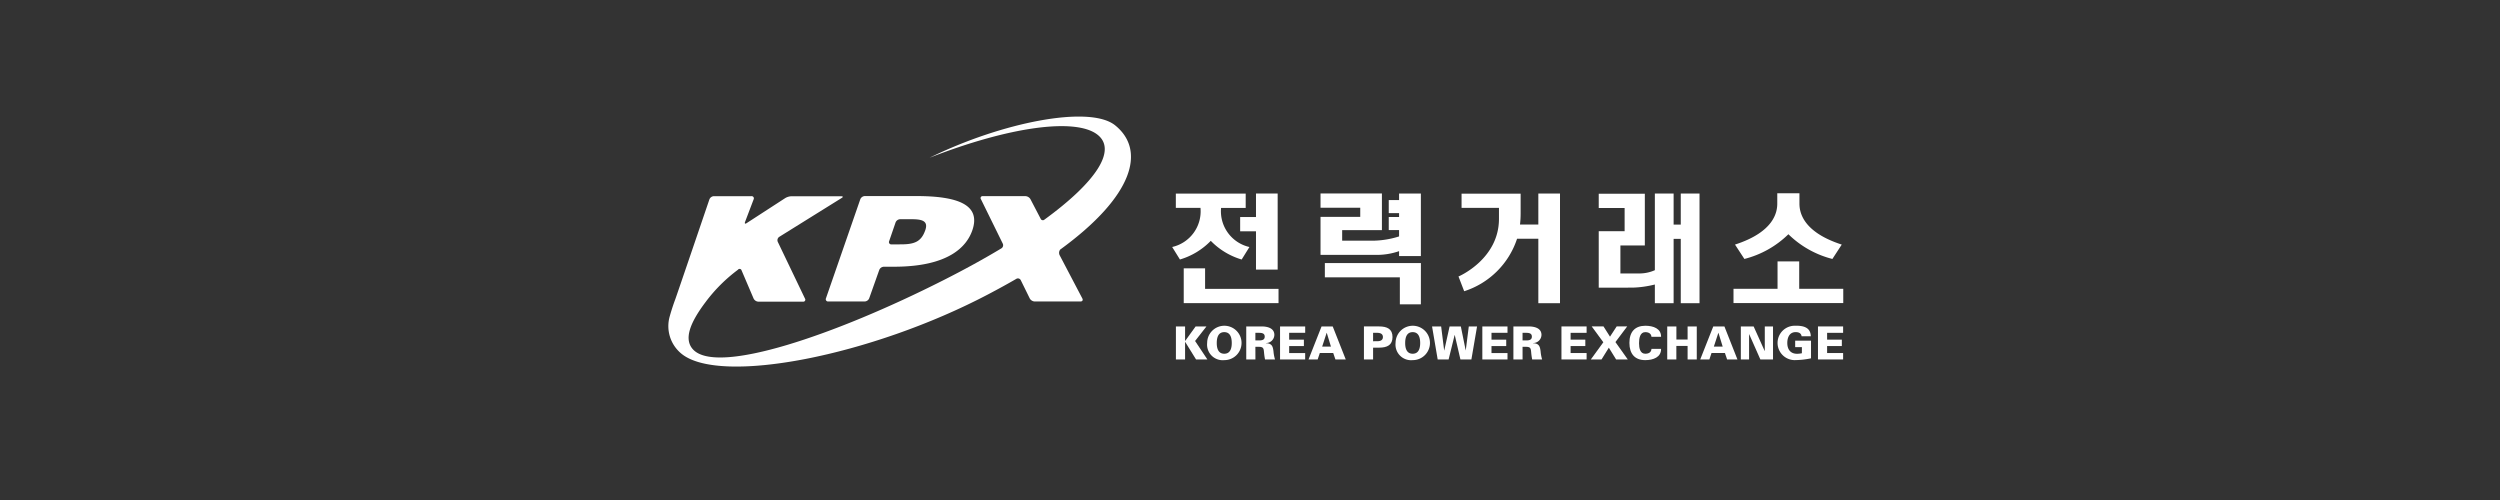 <svg id="Ebene_1" data-name="Ebene 1" xmlns="http://www.w3.org/2000/svg" viewBox="0 0 300 60"><rect x="0" y="0" width="300" height="60" fill="#333333" stroke="none"/><defs><style>.cls-1{fill:#fff;}</style></defs><path class="cls-1" d="M184.6,23.222V26.94h-2.2a11.522,11.522,0,0,0,.076-1.356V23.237h-7.088v1.71h4.488v1.315c0,4.805-4.757,6.882-4.858,6.915.062.154.637,1.652.684,1.771a9.839,9.839,0,0,0,6.346-6.3H184.6v7.733h2.6V23.222Z"/><path class="cls-1" d="M195.909,34.516a12.386,12.386,0,0,0,2.674-.375v2.243h2.251V28.666h.858v7.718h2.251V23.222h-2.251v3.734h-.858V23.222h-2.251v9.2a4.545,4.545,0,0,1-1.729.391h-2.405V29.452h2.931V23.247h-5.532v1.714h3.107v2.78h-3.107v6.775Z"/><path class="cls-1" d="M165.2,30.587a8.19,8.19,0,0,0,2.689-.448v.591h2.616V23.222h-2.616v.79h-1.239v1.564h1.239v.466h-1.239V27.61h1.239l0,.76a10.806,10.806,0,0,1-3.711.507H161.06V27.619h4.769v-4.4h-7.366v1.711h4.766v1.091h-4.766v4.567Z"/><path class="cls-1" d="M170.509,31.568H158.982v1.71h9v3.238h2.522Z"/><path class="cls-1" d="M148.819,27.757h1.9v4.594h2.6V23.222h-2.6v2.822h-1.9Z"/><path class="cls-1" d="M144.611,34.667V32.2h-2.563v4.174h11.376v-1.71Z"/><path class="cls-1" d="M145.294,28.9A8.523,8.523,0,0,0,149,31.142l.932-1.5a4.4,4.4,0,0,1-3.406-4.662v-.032h2.957V23.235H141.1v1.711h2.961v.032a4.392,4.392,0,0,1-3.4,4.662l.931,1.5A8.528,8.528,0,0,0,145.294,28.9Z"/><path class="cls-1" d="M215.905,31.367h-2.6V34.66H208.02v1.712h13.171V34.66h-5.286Z"/><path class="cls-1" d="M215.933,23.193v1.23c0,.972.327,3.391,5.077,4.927l-1.123,1.725a11.627,11.627,0,0,1-5.279-2.967h0a11.635,11.635,0,0,1-5.282,2.967L208.2,29.35c4.751-1.536,5.073-3.955,5.073-4.927v-1.23Z"/><path class="cls-1" d="M107.269,32.007c6.606,0,8.745-2.436,9.413-4.38,1.029-3-1.609-4.1-6.737-4.1h-6.167a.617.617,0,0,0-.544.388L99.117,35.792a.273.273,0,0,0,.276.387h4.368a.62.62,0,0,0,.544-.385l1.206-3.4a.616.616,0,0,1,.544-.386Zm-.293-2.68a.275.275,0,0,1-.279-.386l.772-2.247a.616.616,0,0,1,.542-.388H109.4c1.245,0,2.013.206,1.639,1.3-.493,1.435-1.342,1.718-2.966,1.718Z"/><path class="cls-1" d="M133.816,15.04c-3.061-2.47-13.666-.346-22.272,3.892,9.574-3.741,17.5-4.811,20.135-2.785,2.379,1.83-.078,5.652-6.405,10.25a.285.285,0,0,1-.393-.143L123.653,23.9a.747.747,0,0,0-.6-.363h-5.113a.234.234,0,0,0-.228.367l2.622,5.335a.443.443,0,0,1-.149.553q-3.174,1.913-7.072,3.882C100.4,40.107,86.019,45.089,83.149,41.916c-1.115-1.233-.341-3.2,1.531-5.682a18.964,18.964,0,0,1,3.87-3.861.247.247,0,0,1,.44.076l1.441,3.373A.675.675,0,0,0,91,36.2h5.365a.239.239,0,0,0,.232-.371l-3.26-6.8a.488.488,0,0,1,.162-.6l7.5-4.67c.2-.111.17-.207-.055-.211l-5.934,0a1.64,1.64,0,0,0-.758.208L89.6,26.772c-.184.128-.269.062-.191-.149l1.026-2.7a.264.264,0,0,0-.265-.383h-4.5a.612.612,0,0,0-.542.388s-3.961,11.634-4.091,11.977c-.394,1.049-.659,2.019-.659,2.019a4.267,4.267,0,0,0,1.419,4.54c4.667,3.763,22.734.246,36.807-7.156,1.186-.624,2.3-1.233,3.353-1.846v0a.381.381,0,0,1,.537.163l1.076,2.187a.717.717,0,0,0,.59.366h5.5c.227,0,.326-.161.222-.361L127.15,30.61a.65.65,0,0,1,.072-.66C136.082,23.5,137.509,18.018,133.816,15.04Z"/><path class="cls-1" d="M143.475,39.172h1.3l-1.365,1.746,1.475,2.216h-1.36l-1.305-2.107h-.011v2.107h-1.1V39.172h1.1v1.74h.011Z"/><path class="cls-1" d="M147.811,41.168c0,.588-.153,1.28-.9,1.28s-.9-.692-.9-1.28c0-.618.152-1.311.9-1.311S147.811,40.55,147.811,41.168Zm-.9,2.048a2.063,2.063,0,1,0-2.052-2.063A1.872,1.872,0,0,0,146.912,43.216Z"/><path class="cls-1" d="M150.646,40.851V39.94h.429c.35,0,.691.05.691.455s-.341.456-.691.456Zm0,.768h.412c.56,0,.582.2.626.675a7.2,7.2,0,0,0,.12.84H153a4.858,4.858,0,0,1-.181-.962c-.071-.613-.2-.969-.905-.986v-.022a1,1,0,0,0,1.009-.972c0-.838-.867-1.02-1.537-1.02H149.55v3.962h1.1Z"/><path class="cls-1" d="M153.606,43.134V39.172h3.017v.768H154.7v.818h1.767v.768H154.7v.839h1.92v.769Z"/><path class="cls-1" d="M158.659,41.592l.537-1.646h.017l.5,1.646Zm-.539,1.542.259-.774h1.607l.263.774h1.241l-1.564-3.962h-1.339l-1.563,3.962Z"/><path class="cls-1" d="M164.771,40.949V39.94h.565c.433.017.615.214.615.505s-.182.488-.615.5Zm0,2.185V41.718h.723c.971,0,1.608-.314,1.608-1.273s-.637-1.273-1.608-1.273h-1.821v3.962Z"/><path class="cls-1" d="M170.421,41.168c0,.588-.153,1.28-.9,1.28s-.9-.692-.9-1.28c0-.618.154-1.311.9-1.311S170.421,40.55,170.421,41.168Zm-.9,2.048a2.063,2.063,0,1,0-2.052-2.063A1.872,1.872,0,0,0,169.522,43.216Z"/><path class="cls-1" d="M172.522,43.134l-.675-3.962h1.091l.362,2.886h.011l.641-2.886H175.3l.582,2.864h.01l.363-2.864h.993l-.68,3.962h-1.317l-.68-2.936h-.012l-.724,2.936Z"/><path class="cls-1" d="M177.88,43.134V39.172H180.9v.768h-1.921v.818h1.768v.768h-1.768v.839H180.9v.769Z"/><path class="cls-1" d="M182.706,40.851V39.94h.427c.351,0,.691.05.691.455s-.34.456-.691.456Zm0,.768h.41c.561,0,.582.2.626.675a7.2,7.2,0,0,0,.121.84h1.19a4.716,4.716,0,0,1-.18-.962c-.071-.613-.2-.969-.905-.986v-.022a1,1,0,0,0,1.009-.972c0-.838-.868-1.02-1.537-1.02h-1.832v3.962h1.1Z"/><path class="cls-1" d="M187.375,43.134V39.172h3.018v.768h-1.92v.818h1.766v.768h-1.766v.839h1.92v.769Z"/><path class="cls-1" d="M193.061,41.723l-.878,1.411H190.9l1.5-2.063-1.394-1.9h1.415L193.2,40.4l.8-1.229h1.262l-1.41,1.877,1.481,2.085h-1.4Z"/><path class="cls-1" d="M198.176,40.417c-.027-.356-.3-.56-.746-.56-.631,0-.746.741-.746,1.334,0,.576.126,1.257.746,1.257.461,0,.724-.2.746-.583h1.153c.016,1-.94,1.351-1.9,1.351-1.234,0-1.9-.742-1.9-2.069s.664-2.046,1.9-2.057c.959,0,1.915.329,1.9,1.327Z"/><path class="cls-1" d="M200.067,43.134V39.172h1.1v1.569h1.345V39.172h1.1v3.962h-1.1V41.509h-1.35v1.625Z"/><path class="cls-1" d="M205.662,41.592l.538-1.646h.016l.506,1.646Zm-.537,1.542.258-.774h1.607l.264.774h1.239l-1.563-3.962h-1.338l-1.564,3.962Z"/><path class="cls-1" d="M208.9,39.172h1.536l1.328,2.951.011-.011v-2.94h.987v3.962h-1.518L209.9,40.1h-.011v3.035H208.9Z"/><path class="cls-1" d="M216.227,41.652h-.806v-.769h1.9V43a9.911,9.911,0,0,1-2.013.214,2.064,2.064,0,0,1,0-4.126c.96-.028,1.969.115,1.985,1.267h-1.1c-.054-.384-.356-.5-.718-.5-.741,0-1,.654-1,1.3,0,.779.389,1.3,1.179,1.3a2.966,2.966,0,0,0,.571-.066Z"/><path class="cls-1" d="M218.157,43.134V39.172h3.017v.768h-1.921v.818h1.767v.768h-1.767v.839h1.921v.769Z"/></svg>